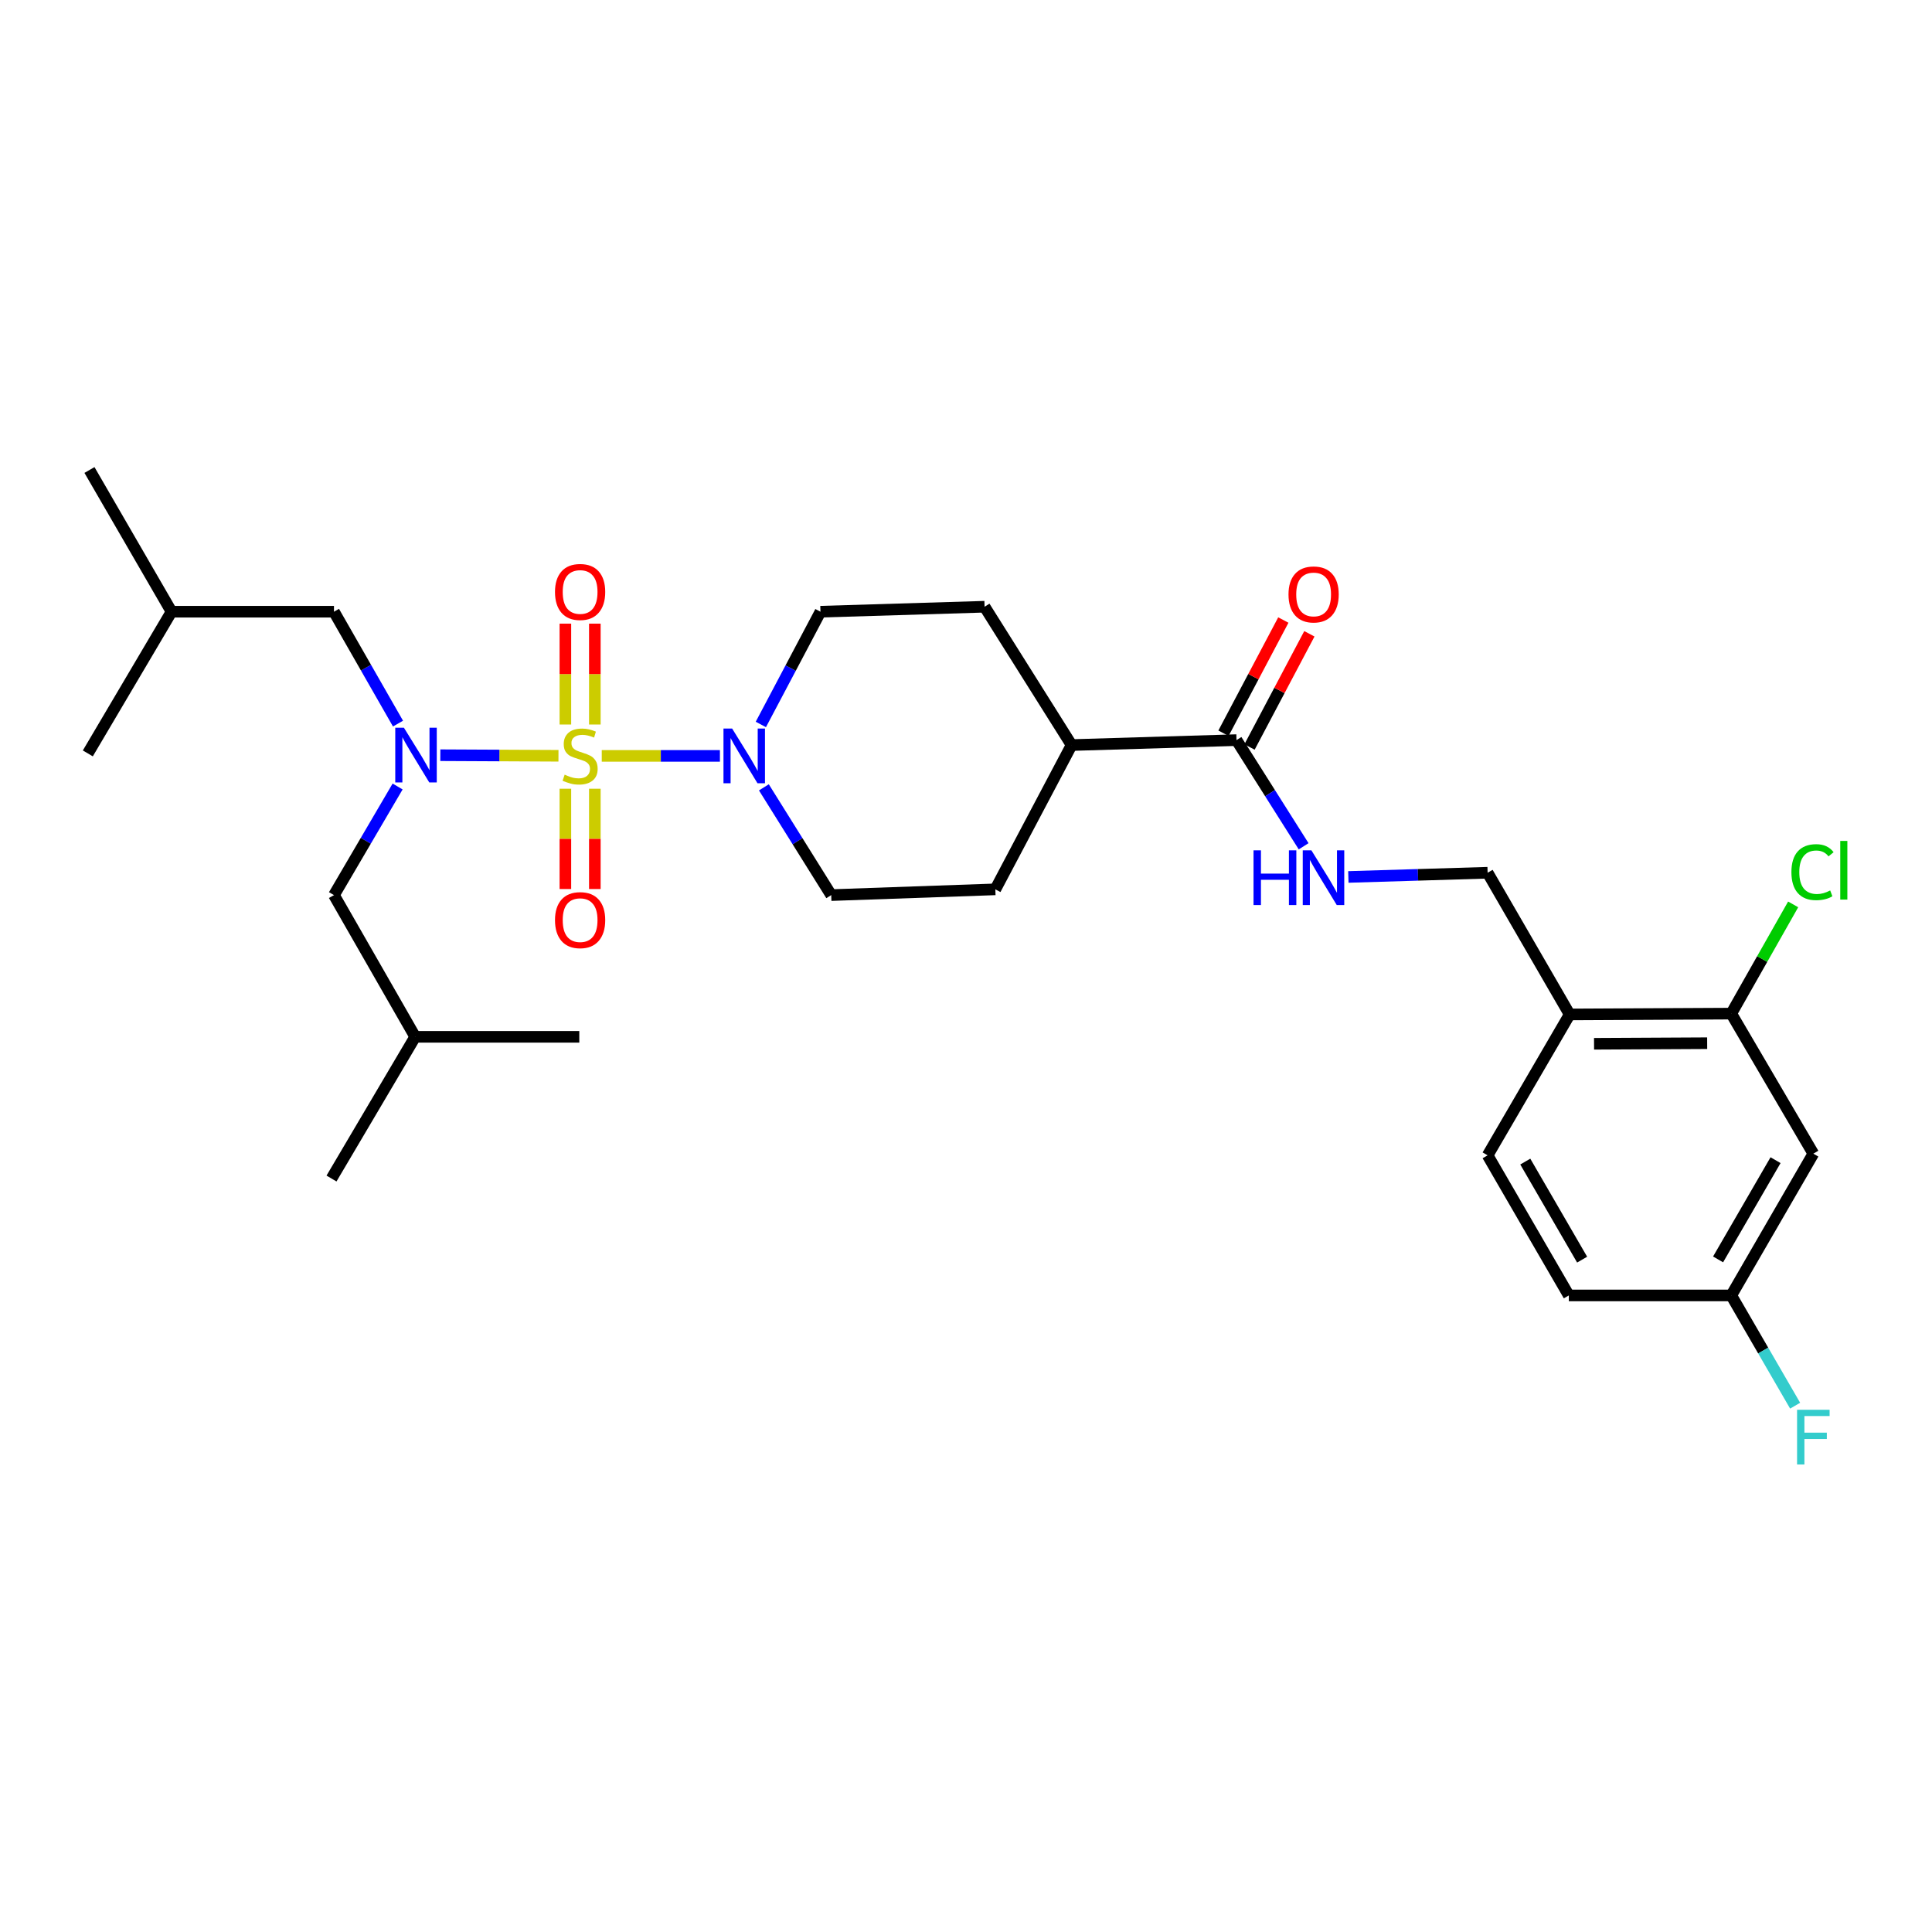 <?xml version='1.0' encoding='iso-8859-1'?>
<svg version='1.1' baseProfile='full'
              xmlns='http://www.w3.org/2000/svg'
                      xmlns:rdkit='http://www.rdkit.org/xml'
                      xmlns:xlink='http://www.w3.org/1999/xlink'
                  xml:space='preserve'
width='1000px' height='1000px' viewBox='0 0 1000 1000'>
<!-- END OF HEADER -->
<rect style='opacity:1.0;fill:#FFFFFF;stroke:none' width='1000' height='1000' x='0' y='0'> </rect>
<path class='bond-0' d='M 289.061,391.192 L 258.486,391.043' style='fill:none;fill-rule:evenodd;stroke:#CCCC00;stroke-width:6px;stroke-linecap:butt;stroke-linejoin:miter;stroke-opacity:1' />
<path class='bond-0' d='M 258.486,391.043 L 227.911,390.893' style='fill:none;fill-rule:evenodd;stroke:#0000FF;stroke-width:6px;stroke-linecap:butt;stroke-linejoin:miter;stroke-opacity:1' />
<path class='bond-1' d='M 311.469,391.247 L 342.048,391.247' style='fill:none;fill-rule:evenodd;stroke:#CCCC00;stroke-width:6px;stroke-linecap:butt;stroke-linejoin:miter;stroke-opacity:1' />
<path class='bond-1' d='M 342.048,391.247 L 372.627,391.247' style='fill:none;fill-rule:evenodd;stroke:#0000FF;stroke-width:6px;stroke-linecap:butt;stroke-linejoin:miter;stroke-opacity:1' />
<path class='bond-4' d='M 292.641,408.25 L 292.641,434.203' style='fill:none;fill-rule:evenodd;stroke:#CCCC00;stroke-width:6px;stroke-linecap:butt;stroke-linejoin:miter;stroke-opacity:1' />
<path class='bond-4' d='M 292.641,434.203 L 292.641,460.157' style='fill:none;fill-rule:evenodd;stroke:#FF0000;stroke-width:6px;stroke-linecap:butt;stroke-linejoin:miter;stroke-opacity:1' />
<path class='bond-4' d='M 307.889,408.25 L 307.889,434.203' style='fill:none;fill-rule:evenodd;stroke:#CCCC00;stroke-width:6px;stroke-linecap:butt;stroke-linejoin:miter;stroke-opacity:1' />
<path class='bond-4' d='M 307.889,434.203 L 307.889,460.157' style='fill:none;fill-rule:evenodd;stroke:#FF0000;stroke-width:6px;stroke-linecap:butt;stroke-linejoin:miter;stroke-opacity:1' />
<path class='bond-5' d='M 307.889,375.004 L 307.889,348.9' style='fill:none;fill-rule:evenodd;stroke:#CCCC00;stroke-width:6px;stroke-linecap:butt;stroke-linejoin:miter;stroke-opacity:1' />
<path class='bond-5' d='M 307.889,348.9 L 307.889,322.796' style='fill:none;fill-rule:evenodd;stroke:#FF0000;stroke-width:6px;stroke-linecap:butt;stroke-linejoin:miter;stroke-opacity:1' />
<path class='bond-5' d='M 292.641,375.004 L 292.641,348.9' style='fill:none;fill-rule:evenodd;stroke:#CCCC00;stroke-width:6px;stroke-linecap:butt;stroke-linejoin:miter;stroke-opacity:1' />
<path class='bond-5' d='M 292.641,348.9 L 292.641,322.796' style='fill:none;fill-rule:evenodd;stroke:#FF0000;stroke-width:6px;stroke-linecap:butt;stroke-linejoin:miter;stroke-opacity:1' />
<path class='bond-9' d='M 206.003,374.534 L 189.433,345.577' style='fill:none;fill-rule:evenodd;stroke:#0000FF;stroke-width:6px;stroke-linecap:butt;stroke-linejoin:miter;stroke-opacity:1' />
<path class='bond-9' d='M 189.433,345.577 L 172.864,316.619' style='fill:none;fill-rule:evenodd;stroke:#000000;stroke-width:6px;stroke-linecap:butt;stroke-linejoin:miter;stroke-opacity:1' />
<path class='bond-10' d='M 205.801,407.092 L 189.333,435.2' style='fill:none;fill-rule:evenodd;stroke:#0000FF;stroke-width:6px;stroke-linecap:butt;stroke-linejoin:miter;stroke-opacity:1' />
<path class='bond-10' d='M 189.333,435.2 L 172.864,463.308' style='fill:none;fill-rule:evenodd;stroke:#000000;stroke-width:6px;stroke-linecap:butt;stroke-linejoin:miter;stroke-opacity:1' />
<path class='bond-11' d='M 395.386,407.531 L 412.814,435.42' style='fill:none;fill-rule:evenodd;stroke:#0000FF;stroke-width:6px;stroke-linecap:butt;stroke-linejoin:miter;stroke-opacity:1' />
<path class='bond-11' d='M 412.814,435.42 L 430.241,463.308' style='fill:none;fill-rule:evenodd;stroke:#000000;stroke-width:6px;stroke-linecap:butt;stroke-linejoin:miter;stroke-opacity:1' />
<path class='bond-12' d='M 393.813,374.976 L 409.24,345.798' style='fill:none;fill-rule:evenodd;stroke:#0000FF;stroke-width:6px;stroke-linecap:butt;stroke-linejoin:miter;stroke-opacity:1' />
<path class='bond-12' d='M 409.24,345.798 L 424.667,316.619' style='fill:none;fill-rule:evenodd;stroke:#000000;stroke-width:6px;stroke-linecap:butt;stroke-linejoin:miter;stroke-opacity:1' />
<path class='bond-2' d='M 640.012,383.081 L 554.652,385.648' style='fill:none;fill-rule:evenodd;stroke:#000000;stroke-width:6px;stroke-linecap:butt;stroke-linejoin:miter;stroke-opacity:1' />
<path class='bond-7' d='M 640.012,383.081 L 657.385,410.555' style='fill:none;fill-rule:evenodd;stroke:#000000;stroke-width:6px;stroke-linecap:butt;stroke-linejoin:miter;stroke-opacity:1' />
<path class='bond-7' d='M 657.385,410.555 L 674.757,438.029' style='fill:none;fill-rule:evenodd;stroke:#0000FF;stroke-width:6px;stroke-linecap:butt;stroke-linejoin:miter;stroke-opacity:1' />
<path class='bond-15' d='M 646.752,386.645 L 662.242,357.35' style='fill:none;fill-rule:evenodd;stroke:#000000;stroke-width:6px;stroke-linecap:butt;stroke-linejoin:miter;stroke-opacity:1' />
<path class='bond-15' d='M 662.242,357.35 L 677.732,328.056' style='fill:none;fill-rule:evenodd;stroke:#FF0000;stroke-width:6px;stroke-linecap:butt;stroke-linejoin:miter;stroke-opacity:1' />
<path class='bond-15' d='M 633.273,379.517 L 648.763,350.223' style='fill:none;fill-rule:evenodd;stroke:#000000;stroke-width:6px;stroke-linecap:butt;stroke-linejoin:miter;stroke-opacity:1' />
<path class='bond-15' d='M 648.763,350.223 L 664.253,320.928' style='fill:none;fill-rule:evenodd;stroke:#FF0000;stroke-width:6px;stroke-linecap:butt;stroke-linejoin:miter;stroke-opacity:1' />
<path class='bond-3' d='M 896.101,524.645 L 812.452,525.077' style='fill:none;fill-rule:evenodd;stroke:#000000;stroke-width:6px;stroke-linecap:butt;stroke-linejoin:miter;stroke-opacity:1' />
<path class='bond-3' d='M 883.633,539.957 L 825.078,540.259' style='fill:none;fill-rule:evenodd;stroke:#000000;stroke-width:6px;stroke-linecap:butt;stroke-linejoin:miter;stroke-opacity:1' />
<path class='bond-8' d='M 896.101,524.645 L 938.583,597.138' style='fill:none;fill-rule:evenodd;stroke:#000000;stroke-width:6px;stroke-linecap:butt;stroke-linejoin:miter;stroke-opacity:1' />
<path class='bond-20' d='M 896.101,524.645 L 912.119,496.379' style='fill:none;fill-rule:evenodd;stroke:#000000;stroke-width:6px;stroke-linecap:butt;stroke-linejoin:miter;stroke-opacity:1' />
<path class='bond-20' d='M 912.119,496.379 L 928.136,468.113' style='fill:none;fill-rule:evenodd;stroke:#00CC00;stroke-width:6px;stroke-linecap:butt;stroke-linejoin:miter;stroke-opacity:1' />
<path class='bond-6' d='M 812.452,525.077 L 769.988,451.728' style='fill:none;fill-rule:evenodd;stroke:#000000;stroke-width:6px;stroke-linecap:butt;stroke-linejoin:miter;stroke-opacity:1' />
<path class='bond-16' d='M 812.452,525.077 L 769.988,598.002' style='fill:none;fill-rule:evenodd;stroke:#000000;stroke-width:6px;stroke-linecap:butt;stroke-linejoin:miter;stroke-opacity:1' />
<path class='bond-14' d='M 697.907,453.906 L 733.948,452.817' style='fill:none;fill-rule:evenodd;stroke:#0000FF;stroke-width:6px;stroke-linecap:butt;stroke-linejoin:miter;stroke-opacity:1' />
<path class='bond-14' d='M 733.948,452.817 L 769.988,451.728' style='fill:none;fill-rule:evenodd;stroke:#000000;stroke-width:6px;stroke-linecap:butt;stroke-linejoin:miter;stroke-opacity:1' />
<path class='bond-30' d='M 938.583,597.138 L 896.101,670.512' style='fill:none;fill-rule:evenodd;stroke:#000000;stroke-width:6px;stroke-linecap:butt;stroke-linejoin:miter;stroke-opacity:1' />
<path class='bond-30' d='M 919.015,600.505 L 889.278,651.867' style='fill:none;fill-rule:evenodd;stroke:#000000;stroke-width:6px;stroke-linecap:butt;stroke-linejoin:miter;stroke-opacity:1' />
<path class='bond-24' d='M 172.864,316.619 L 88.783,316.619' style='fill:none;fill-rule:evenodd;stroke:#000000;stroke-width:6px;stroke-linecap:butt;stroke-linejoin:miter;stroke-opacity:1' />
<path class='bond-23' d='M 172.864,463.308 L 214.896,536.657' style='fill:none;fill-rule:evenodd;stroke:#000000;stroke-width:6px;stroke-linecap:butt;stroke-linejoin:miter;stroke-opacity:1' />
<path class='bond-17' d='M 430.241,463.308 L 515.186,460.326' style='fill:none;fill-rule:evenodd;stroke:#000000;stroke-width:6px;stroke-linecap:butt;stroke-linejoin:miter;stroke-opacity:1' />
<path class='bond-18' d='M 424.667,316.619 L 509.612,314.044' style='fill:none;fill-rule:evenodd;stroke:#000000;stroke-width:6px;stroke-linecap:butt;stroke-linejoin:miter;stroke-opacity:1' />
<path class='bond-13' d='M 554.652,385.648 L 509.612,314.044' style='fill:none;fill-rule:evenodd;stroke:#000000;stroke-width:6px;stroke-linecap:butt;stroke-linejoin:miter;stroke-opacity:1' />
<path class='bond-29' d='M 554.652,385.648 L 515.186,460.326' style='fill:none;fill-rule:evenodd;stroke:#000000;stroke-width:6px;stroke-linecap:butt;stroke-linejoin:miter;stroke-opacity:1' />
<path class='bond-21' d='M 769.988,598.002 L 812.02,670.512' style='fill:none;fill-rule:evenodd;stroke:#000000;stroke-width:6px;stroke-linecap:butt;stroke-linejoin:miter;stroke-opacity:1' />
<path class='bond-21' d='M 789.484,601.232 L 818.907,651.989' style='fill:none;fill-rule:evenodd;stroke:#000000;stroke-width:6px;stroke-linecap:butt;stroke-linejoin:miter;stroke-opacity:1' />
<path class='bond-19' d='M 896.101,670.512 L 812.02,670.512' style='fill:none;fill-rule:evenodd;stroke:#000000;stroke-width:6px;stroke-linecap:butt;stroke-linejoin:miter;stroke-opacity:1' />
<path class='bond-22' d='M 896.101,670.512 L 912.628,699.047' style='fill:none;fill-rule:evenodd;stroke:#000000;stroke-width:6px;stroke-linecap:butt;stroke-linejoin:miter;stroke-opacity:1' />
<path class='bond-22' d='M 912.628,699.047 L 929.154,727.582' style='fill:none;fill-rule:evenodd;stroke:#33CCCC;stroke-width:6px;stroke-linecap:butt;stroke-linejoin:miter;stroke-opacity:1' />
<path class='bond-25' d='M 214.896,536.657 L 171.585,610.005' style='fill:none;fill-rule:evenodd;stroke:#000000;stroke-width:6px;stroke-linecap:butt;stroke-linejoin:miter;stroke-opacity:1' />
<path class='bond-28' d='M 214.896,536.657 L 299.841,536.657' style='fill:none;fill-rule:evenodd;stroke:#000000;stroke-width:6px;stroke-linecap:butt;stroke-linejoin:miter;stroke-opacity:1' />
<path class='bond-26' d='M 88.783,316.619 L 45.455,389.959' style='fill:none;fill-rule:evenodd;stroke:#000000;stroke-width:6px;stroke-linecap:butt;stroke-linejoin:miter;stroke-opacity:1' />
<path class='bond-27' d='M 88.783,316.619 L 46.31,243.27' style='fill:none;fill-rule:evenodd;stroke:#000000;stroke-width:6px;stroke-linecap:butt;stroke-linejoin:miter;stroke-opacity:1' />
<path  class='atom-0' d='M 292.265 400.967
Q 292.585 401.087, 293.905 401.647
Q 295.225 402.207, 296.665 402.567
Q 298.145 402.887, 299.585 402.887
Q 302.265 402.887, 303.825 401.607
Q 305.385 400.287, 305.385 398.007
Q 305.385 396.447, 304.585 395.487
Q 303.825 394.527, 302.625 394.007
Q 301.425 393.487, 299.425 392.887
Q 296.905 392.127, 295.385 391.407
Q 293.905 390.687, 292.825 389.167
Q 291.785 387.647, 291.785 385.087
Q 291.785 381.527, 294.185 379.327
Q 296.625 377.127, 301.425 377.127
Q 304.705 377.127, 308.425 378.687
L 307.505 381.767
Q 304.105 380.367, 301.545 380.367
Q 298.785 380.367, 297.265 381.527
Q 295.745 382.647, 295.785 384.607
Q 295.785 386.127, 296.545 387.047
Q 297.345 387.967, 298.465 388.487
Q 299.625 389.007, 301.545 389.607
Q 304.105 390.407, 305.625 391.207
Q 307.145 392.007, 308.225 393.647
Q 309.345 395.247, 309.345 398.007
Q 309.345 401.927, 306.705 404.047
Q 304.105 406.127, 299.745 406.127
Q 297.225 406.127, 295.305 405.567
Q 293.425 405.047, 291.185 404.127
L 292.265 400.967
' fill='#CCCC00'/>
<path  class='atom-1' d='M 209.068 376.672
L 218.348 391.672
Q 219.268 393.152, 220.748 395.832
Q 222.228 398.512, 222.308 398.672
L 222.308 376.672
L 226.068 376.672
L 226.068 404.992
L 222.188 404.992
L 212.228 388.592
Q 211.068 386.672, 209.828 384.472
Q 208.628 382.272, 208.268 381.592
L 208.268 404.992
L 204.588 404.992
L 204.588 376.672
L 209.068 376.672
' fill='#0000FF'/>
<path  class='atom-2' d='M 378.95 377.087
L 388.23 392.087
Q 389.15 393.567, 390.63 396.247
Q 392.11 398.927, 392.19 399.087
L 392.19 377.087
L 395.95 377.087
L 395.95 405.407
L 392.07 405.407
L 382.11 389.007
Q 380.95 387.087, 379.71 384.887
Q 378.51 382.687, 378.15 382.007
L 378.15 405.407
L 374.47 405.407
L 374.47 377.087
L 378.95 377.087
' fill='#0000FF'/>
<path  class='atom-5' d='M 287.265 476.255
Q 287.265 469.455, 290.625 465.655
Q 293.985 461.855, 300.265 461.855
Q 306.545 461.855, 309.905 465.655
Q 313.265 469.455, 313.265 476.255
Q 313.265 483.135, 309.865 487.055
Q 306.465 490.935, 300.265 490.935
Q 294.025 490.935, 290.625 487.055
Q 287.265 483.175, 287.265 476.255
M 300.265 487.735
Q 304.585 487.735, 306.905 484.855
Q 309.265 481.935, 309.265 476.255
Q 309.265 470.695, 306.905 467.895
Q 304.585 465.055, 300.265 465.055
Q 295.945 465.055, 293.585 467.855
Q 291.265 470.655, 291.265 476.255
Q 291.265 481.975, 293.585 484.855
Q 295.945 487.735, 300.265 487.735
' fill='#FF0000'/>
<path  class='atom-6' d='M 287.265 306.398
Q 287.265 299.598, 290.625 295.798
Q 293.985 291.998, 300.265 291.998
Q 306.545 291.998, 309.905 295.798
Q 313.265 299.598, 313.265 306.398
Q 313.265 313.278, 309.865 317.198
Q 306.465 321.078, 300.265 321.078
Q 294.025 321.078, 290.625 317.198
Q 287.265 313.318, 287.265 306.398
M 300.265 317.878
Q 304.585 317.878, 306.905 314.998
Q 309.265 312.078, 309.265 306.398
Q 309.265 300.838, 306.905 298.038
Q 304.585 295.198, 300.265 295.198
Q 295.945 295.198, 293.585 297.998
Q 291.265 300.798, 291.265 306.398
Q 291.265 312.118, 293.585 314.998
Q 295.945 317.878, 300.265 317.878
' fill='#FF0000'/>
<path  class='atom-8' d='M 648.823 440.135
L 652.663 440.135
L 652.663 452.175
L 667.143 452.175
L 667.143 440.135
L 670.983 440.135
L 670.983 468.455
L 667.143 468.455
L 667.143 455.375
L 652.663 455.375
L 652.663 468.455
L 648.823 468.455
L 648.823 440.135
' fill='#0000FF'/>
<path  class='atom-8' d='M 678.783 440.135
L 688.063 455.135
Q 688.983 456.615, 690.463 459.295
Q 691.943 461.975, 692.023 462.135
L 692.023 440.135
L 695.783 440.135
L 695.783 468.455
L 691.903 468.455
L 681.943 452.055
Q 680.783 450.135, 679.543 447.935
Q 678.343 445.735, 677.983 445.055
L 677.983 468.455
L 674.303 468.455
L 674.303 440.135
L 678.783 440.135
' fill='#0000FF'/>
<path  class='atom-16' d='M 666.926 307.678
Q 666.926 300.878, 670.286 297.078
Q 673.646 293.278, 679.926 293.278
Q 686.206 293.278, 689.566 297.078
Q 692.926 300.878, 692.926 307.678
Q 692.926 314.558, 689.526 318.478
Q 686.126 322.358, 679.926 322.358
Q 673.686 322.358, 670.286 318.478
Q 666.926 314.598, 666.926 307.678
M 679.926 319.158
Q 684.246 319.158, 686.566 316.278
Q 688.926 313.358, 688.926 307.678
Q 688.926 302.118, 686.566 299.318
Q 684.246 296.478, 679.926 296.478
Q 675.606 296.478, 673.246 299.278
Q 670.926 302.078, 670.926 307.678
Q 670.926 313.398, 673.246 316.278
Q 675.606 319.158, 679.926 319.158
' fill='#FF0000'/>
<path  class='atom-21' d='M 927.231 451.421
Q 927.231 444.381, 930.511 440.701
Q 933.831 436.981, 940.111 436.981
Q 945.951 436.981, 949.071 441.101
L 946.431 443.261
Q 944.151 440.261, 940.111 440.261
Q 935.831 440.261, 933.551 443.141
Q 931.311 445.981, 931.311 451.421
Q 931.311 457.021, 933.631 459.901
Q 935.991 462.781, 940.551 462.781
Q 943.671 462.781, 947.311 460.901
L 948.431 463.901
Q 946.951 464.861, 944.711 465.421
Q 942.471 465.981, 939.991 465.981
Q 933.831 465.981, 930.511 462.221
Q 927.231 458.461, 927.231 451.421
' fill='#00CC00'/>
<path  class='atom-21' d='M 952.511 435.261
L 956.191 435.261
L 956.191 465.621
L 952.511 465.621
L 952.511 435.261
' fill='#00CC00'/>
<path  class='atom-23' d='M 930.163 729.701
L 947.003 729.701
L 947.003 732.941
L 933.963 732.941
L 933.963 741.541
L 945.563 741.541
L 945.563 744.821
L 933.963 744.821
L 933.963 758.021
L 930.163 758.021
L 930.163 729.701
' fill='#33CCCC'/>
</svg>
